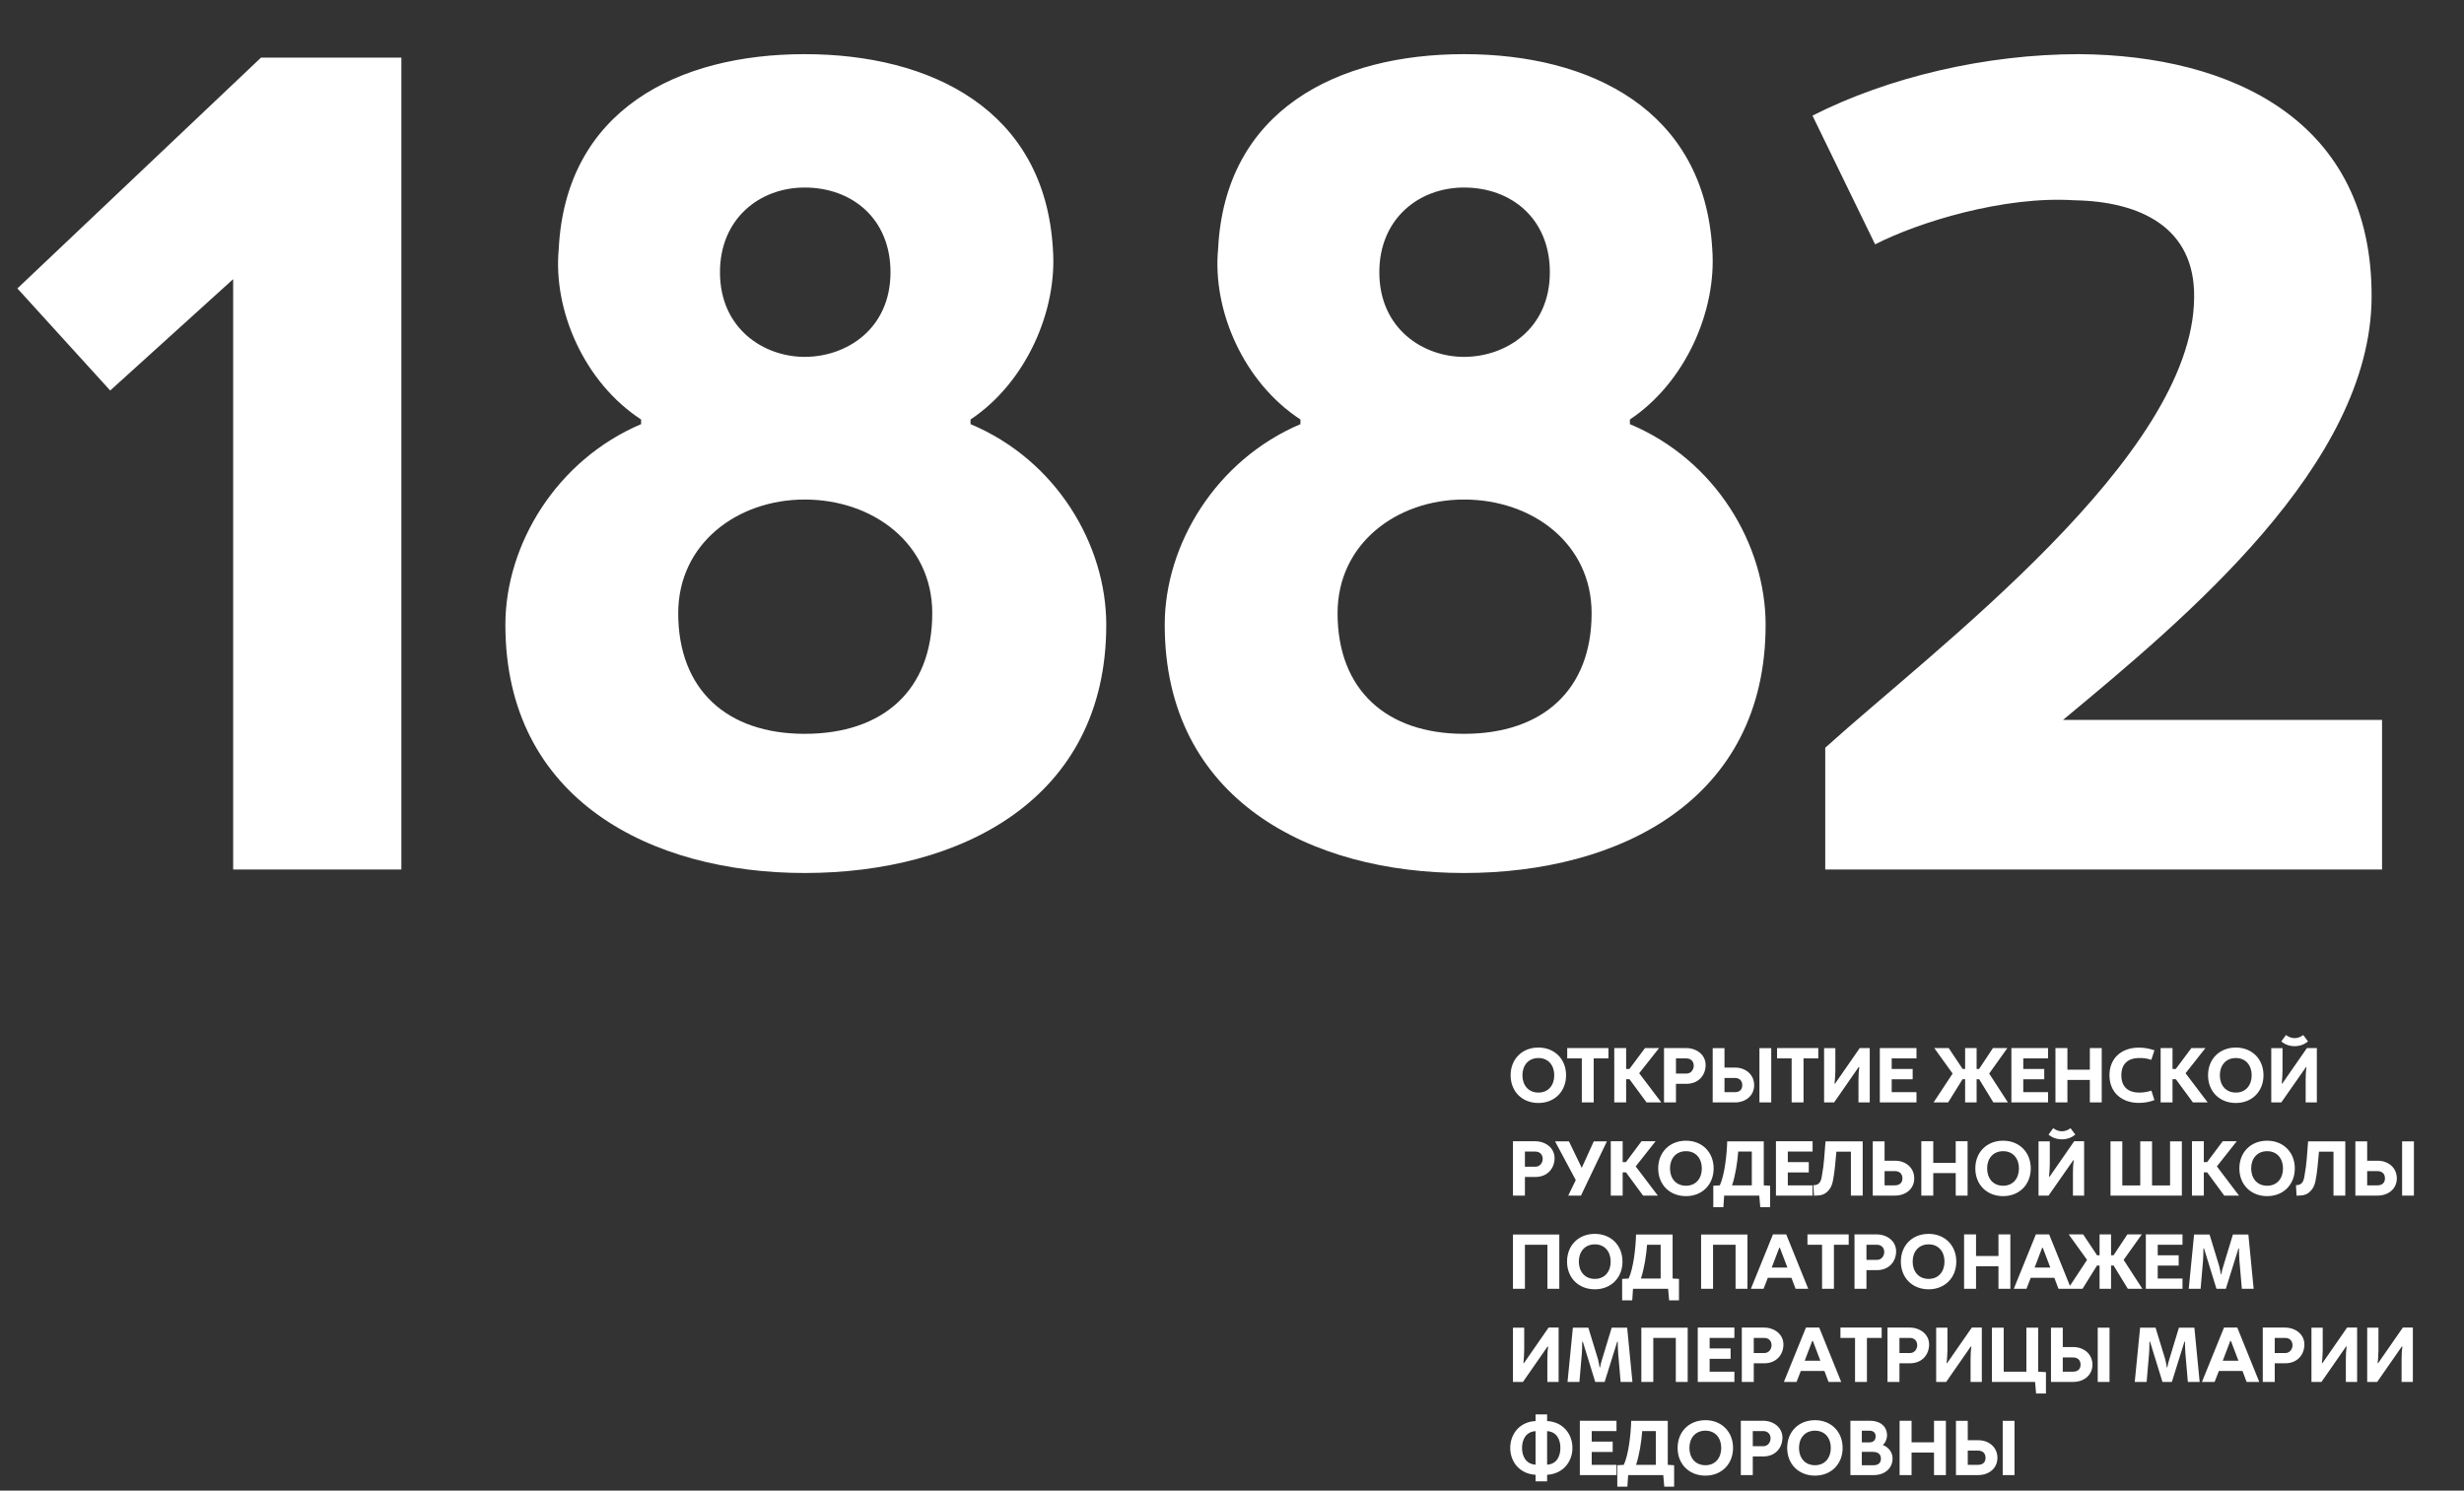 <?xml version="1.0" encoding="UTF-8"?> <svg xmlns="http://www.w3.org/2000/svg" width="476" height="288" viewBox="0 0 476 288" fill="none"><rect x="0" y="0" width="476" height="288" fill="#333333" stroke="none"/><path d="M45.043 168V53.936L21.289 75.449L3.361 55.729L50.421 11.134H77.537V168H45.043ZM155.446 168.672C125.865 168.672 97.63 154.554 97.63 120.716C97.63 105.254 107.49 88.895 123.849 81.948V81.052C112.868 73.881 106.817 59.987 107.938 48.11C109.283 21.218 131.02 10.462 155.446 10.462C179.872 10.462 201.833 21.218 203.402 48.11C204.298 59.987 198.248 73.881 187.491 81.052V81.948C204.074 88.895 213.71 105.254 213.71 120.716C213.71 154.554 185.474 168.672 155.446 168.672ZM155.446 141.781C170.684 141.781 180.096 133.265 180.096 118.475C180.096 105.03 168.667 96.514 155.446 96.514C142.448 96.514 131.02 105.03 131.02 118.475C131.02 133.265 140.432 141.781 155.446 141.781ZM155.446 68.951C163.513 68.951 172.029 63.572 172.029 52.592C172.029 42.283 164.634 36.233 155.446 36.233C146.706 36.233 139.087 42.283 139.087 52.592C139.087 63.572 147.603 68.951 155.446 68.951ZM282.82 168.672C253.24 168.672 225.004 154.554 225.004 120.716C225.004 105.254 234.864 88.895 251.223 81.948V81.052C240.243 73.881 234.192 59.987 235.313 48.11C236.657 21.218 258.394 10.462 282.82 10.462C307.247 10.462 329.208 21.218 330.777 48.11C331.673 59.987 325.622 73.881 314.866 81.052V81.948C331.449 88.895 341.085 105.254 341.085 120.716C341.085 154.554 312.849 168.672 282.82 168.672ZM282.82 141.781C298.059 141.781 307.471 133.265 307.471 118.475C307.471 105.03 296.042 96.514 282.82 96.514C269.823 96.514 258.394 105.03 258.394 118.475C258.394 133.265 267.806 141.781 282.82 141.781ZM282.82 68.951C290.888 68.951 299.403 63.572 299.403 52.592C299.403 42.283 292.008 36.233 282.82 36.233C274.081 36.233 266.462 42.283 266.462 52.592C266.462 63.572 274.977 68.951 282.82 68.951ZM352.603 168V144.47C373.668 125.422 423.641 88.223 423.865 57.522C424.089 43.852 413.332 38.922 400.783 38.698C387.113 37.801 370.53 42.956 362.239 47.213L350.138 22.339C364.704 14.944 383.528 10.462 401.679 10.462C431.036 10.686 458.375 23.235 458.151 57.522C457.927 89.791 422.296 119.372 398.542 139.092H460.168V168H352.603Z" fill="white"></path><path d="M297.195 213.105C294.045 213.105 291.825 210.885 291.825 207.75C291.825 204.615 294.045 202.395 297.195 202.395C300.315 202.395 302.535 204.615 302.535 207.75C302.535 210.885 300.315 213.105 297.195 213.105ZM297.195 211.095C299.145 211.095 300.255 209.64 300.255 207.75C300.255 205.875 299.145 204.42 297.195 204.42C295.23 204.42 294.105 205.875 294.105 207.75C294.105 209.64 295.23 211.095 297.195 211.095ZM305.579 213V204.495H302.759V202.5H310.724V204.495H307.874V213H305.579ZM311.846 213V202.5H314.141V206.535H314.771L317.786 202.5H320.501L316.661 207.36L320.936 213H318.086L314.786 208.515H314.141V213H311.846ZM321.456 213V202.5H325.746C327.711 202.5 329.541 203.76 329.496 205.86C329.436 207.855 328.041 209.4 325.806 209.4H323.766V213H321.456ZM323.766 207.42H325.806C326.721 207.42 327.216 206.61 327.201 205.86C327.171 204.99 326.586 204.495 325.761 204.495H323.766V207.42ZM330.861 213V202.515H333.141V206.265H335.181C337.161 206.265 338.856 207.555 338.871 209.655C338.871 211.755 337.161 213 335.166 213H330.861ZM333.141 211.02H335.136C335.991 211.02 336.576 210.57 336.576 209.655C336.576 208.8 336.021 208.275 335.181 208.275H333.141V211.02ZM339.891 213V202.515H342.171V213H339.891ZM346.114 213V204.495H343.294V202.5H351.259V204.495H348.409V213H346.114ZM352.381 213V202.515H354.556V206.865C354.556 207.3 354.481 208.875 354.391 209.355H354.511L359.266 202.5H361.201V213H359.026V208.62C359.026 207.87 359.056 206.925 359.191 206.175H359.056L354.316 213H352.381ZM363.148 213V202.5H370.228V204.495H365.443V206.535H369.493V208.53H365.443V211.02H370.228V213H363.148ZM373.535 213L377.21 207.42L373.67 202.5H376.46L379.145 206.535H379.625V202.5H381.845V206.535H382.325L384.995 202.5H387.785L384.275 207.42L387.89 213H385.085L382.34 208.515H381.845V213H379.625V208.515H379.13L376.34 213H373.535ZM388.565 213V202.5H395.645V204.495H390.86V206.535H394.91V208.53H390.86V211.02H395.645V213H388.565ZM397.076 213V202.5H399.386V206.67H403.721V202.5H406.016V213H403.721V208.65H399.386V213H397.076ZM413.106 213.09C409.926 213.06 407.511 211.125 407.511 207.75C407.511 204.36 409.926 202.44 413.106 202.41C414.216 202.41 415.086 202.56 416.196 202.92L415.596 204.765C414.771 204.48 413.886 204.39 413.076 204.42C411.321 204.465 409.806 205.35 409.806 207.75C409.806 210.165 411.321 211.05 413.076 211.095C413.886 211.125 414.801 210.99 415.611 210.72L416.196 212.55C415.086 212.955 414.216 213.09 413.106 213.09ZM417.395 213V202.5H419.69V206.535H420.32L423.335 202.5H426.05L422.21 207.36L426.485 213H423.635L420.335 208.515H419.69V213H417.395ZM431.925 213.105C428.775 213.105 426.555 210.885 426.555 207.75C426.555 204.615 428.775 202.395 431.925 202.395C435.045 202.395 437.265 204.615 437.265 207.75C437.265 210.885 435.045 213.105 431.925 213.105ZM431.925 211.095C433.875 211.095 434.985 209.64 434.985 207.75C434.985 205.875 433.875 204.42 431.925 204.42C429.96 204.42 428.835 205.875 428.835 207.75C428.835 209.64 429.96 211.095 431.925 211.095ZM438.768 213V202.515H440.943V206.865C440.943 207.3 440.868 208.875 440.793 209.355H440.898L445.653 202.5H447.573V213H445.413V208.62C445.413 207.87 445.443 206.925 445.578 206.175H445.473L440.703 213H438.768ZM440.703 201.21L441.603 199.98C442.683 200.775 443.883 200.775 444.948 199.98L445.863 201.21C444.438 202.44 442.113 202.44 440.703 201.21ZM292.275 231V220.5H296.565C298.53 220.5 300.36 221.76 300.315 223.86C300.255 225.855 298.86 227.4 296.625 227.4H294.585V231H292.275ZM294.585 225.42H296.625C297.54 225.42 298.035 224.61 298.02 223.86C297.99 222.99 297.405 222.495 296.58 222.495H294.585V225.42ZM302.955 231L304.41 228L300.405 220.515H303.09L305.565 225.645L307.89 220.515H310.425L305.415 231H302.955ZM311.173 231V220.5H313.468V224.535H314.098L317.113 220.5H319.828L315.988 225.36L320.263 231H317.413L314.113 226.515H313.468V231H311.173ZM325.703 231.105C322.553 231.105 320.333 228.885 320.333 225.75C320.333 222.615 322.553 220.395 325.703 220.395C328.823 220.395 331.043 222.615 331.043 225.75C331.043 228.885 328.823 231.105 325.703 231.105ZM325.703 229.095C327.653 229.095 328.763 227.64 328.763 225.75C328.763 223.875 327.653 222.42 325.703 222.42C323.738 222.42 322.613 223.875 322.613 225.75C322.613 227.64 323.738 229.095 325.703 229.095ZM330.978 233.235V229.095L332.238 229.02C333.183 226.98 333.603 222.975 333.663 220.515H340.728V229.02L341.958 229.095V233.235H340.053L339.858 231H333.078L332.928 233.235H330.978ZM334.608 229.02H338.418V222.495H335.793C335.628 224.58 335.268 227.01 334.608 229.02ZM343.079 231V220.5H350.159V222.495H345.374V224.535H349.424V226.53H345.374V229.02H350.159V231H343.079ZM350.42 231L350.315 228.99C351.35 228.99 351.755 228.42 351.935 227.325C352.4 224.82 352.46 222.915 352.655 220.515H359.84V231H357.56V222.51H354.755C354.59 224.235 354.425 226.605 354.065 228.255C353.9 229.065 353.555 229.74 353.045 230.205C352.505 230.745 351.845 231 350.825 231H350.42ZM361.786 231V220.515H364.066V224.265H366.106C368.101 224.265 369.781 225.555 369.796 227.655C369.811 229.755 368.086 231 366.091 231H361.786ZM364.066 229.02H366.061C366.916 229.02 367.516 228.57 367.516 227.655C367.516 226.8 366.946 226.275 366.106 226.275H364.066V229.02ZM371.162 231V220.5H373.472V224.67H377.807V220.5H380.102V231H377.807V226.65H373.472V231H371.162ZM386.966 231.105C383.816 231.105 381.596 228.885 381.596 225.75C381.596 222.615 383.816 220.395 386.966 220.395C390.086 220.395 392.306 222.615 392.306 225.75C392.306 228.885 390.086 231.105 386.966 231.105ZM386.966 229.095C388.916 229.095 390.026 227.64 390.026 225.75C390.026 223.875 388.916 222.42 386.966 222.42C385.001 222.42 383.876 223.875 383.876 225.75C383.876 227.64 385.001 229.095 386.966 229.095ZM393.809 231V220.515H395.984V224.865C395.984 225.3 395.909 226.875 395.834 227.355H395.939L400.694 220.5H402.614V231H400.454V226.62C400.454 225.87 400.484 224.925 400.619 224.175H400.514L395.744 231H393.809ZM395.744 219.21L396.644 217.98C397.724 218.775 398.924 218.775 399.989 217.98L400.904 219.21C399.479 220.44 397.154 220.44 395.744 219.21ZM407.712 231V220.515H409.992V229.035H413.457V220.515H415.737V229.035H419.217V220.515H421.497V231H407.712ZM423.445 231V220.5H425.74V224.535H426.37L429.385 220.5H432.1L428.26 225.36L432.535 231H429.685L426.385 226.515H425.74V231H423.445ZM437.975 231.105C434.825 231.105 432.605 228.885 432.605 225.75C432.605 222.615 434.825 220.395 437.975 220.395C441.095 220.395 443.315 222.615 443.315 225.75C443.315 228.885 441.095 231.105 437.975 231.105ZM437.975 229.095C439.925 229.095 441.035 227.64 441.035 225.75C441.035 223.875 439.925 222.42 437.975 222.42C436.01 222.42 434.885 223.875 434.885 225.75C434.885 227.64 436.01 229.095 437.975 229.095ZM443.648 231L443.543 228.99C444.578 228.99 444.983 228.42 445.163 227.325C445.628 224.82 445.688 222.915 445.883 220.515H453.068V231H450.788V222.51H447.983C447.818 224.235 447.653 226.605 447.293 228.255C447.128 229.065 446.783 229.74 446.273 230.205C445.733 230.745 445.073 231 444.053 231H443.648ZM455.014 231V220.515H457.294V224.265H459.334C461.314 224.265 463.009 225.555 463.024 227.655C463.024 229.755 461.314 231 459.319 231H455.014ZM457.294 229.02H459.289C460.144 229.02 460.729 228.57 460.729 227.655C460.729 226.8 460.174 226.275 459.334 226.275H457.294V229.02ZM464.044 231V220.515H466.324V231H464.044ZM292.275 249V238.515H301.23V249H298.935V240.495H294.585V249H292.275ZM308.094 249.105C304.944 249.105 302.724 246.885 302.724 243.75C302.724 240.615 304.944 238.395 308.094 238.395C311.214 238.395 313.434 240.615 313.434 243.75C313.434 246.885 311.214 249.105 308.094 249.105ZM308.094 247.095C310.044 247.095 311.154 245.64 311.154 243.75C311.154 241.875 310.044 240.42 308.094 240.42C306.129 240.42 305.004 241.875 305.004 243.75C305.004 245.64 306.129 247.095 308.094 247.095ZM313.369 251.235V247.095L314.629 247.02C315.574 244.98 315.994 240.975 316.054 238.515H323.119V247.02L324.349 247.095V251.235H322.444L322.249 249H315.469L315.319 251.235H313.369ZM316.999 247.02H320.809V240.495H318.184C318.019 242.58 317.659 245.01 316.999 247.02ZM328.62 249V238.515H337.575V249H335.28V240.495H330.93V249H328.62ZM338.244 249L342.504 238.5H345.069L349.314 249H346.869L346.074 246.885H341.514L340.689 249H338.244ZM342.264 244.905H345.294L343.839 241.08H343.719L342.264 244.905ZM351.988 249V240.495H349.168V238.5H357.133V240.495H354.283V249H351.988ZM358.256 249V238.5H362.546C364.511 238.5 366.341 239.76 366.296 241.86C366.236 243.855 364.841 245.4 362.606 245.4H360.566V249H358.256ZM360.566 243.42H362.606C363.521 243.42 364.016 242.61 364.001 241.86C363.971 240.99 363.386 240.495 362.561 240.495H360.566V243.42ZM372.581 249.105C369.431 249.105 367.211 246.885 367.211 243.75C367.211 240.615 369.431 238.395 372.581 238.395C375.701 238.395 377.921 240.615 377.921 243.75C377.921 246.885 375.701 249.105 372.581 249.105ZM372.581 247.095C374.531 247.095 375.641 245.64 375.641 243.75C375.641 241.875 374.531 240.42 372.581 240.42C370.616 240.42 369.491 241.875 369.491 243.75C369.491 245.64 370.616 247.095 372.581 247.095ZM379.424 249V238.5H381.734V242.67H386.069V238.5H388.364V249H386.069V244.65H381.734V249H379.424ZM389.033 249L393.293 238.5H395.858L400.103 249H397.658L396.863 246.885H392.303L391.478 249H389.033ZM393.053 244.905H396.083L394.628 241.08H394.508L393.053 244.905ZM399.507 249L403.182 243.42L399.642 238.5H402.432L405.117 242.535H405.597V238.5H407.817V242.535H408.297L410.967 238.5H413.757L410.247 243.42L413.862 249H411.057L408.312 244.515H407.817V249H405.597V244.515H405.102L402.312 249H399.507ZM414.538 249V238.5H421.618V240.495H416.833V242.535H420.883V244.53H416.833V247.02H421.618V249H414.538ZM422.824 249L423.859 238.515H426.844L428.719 244.65C428.839 245.145 428.944 245.67 429.019 246.195H429.109C429.199 245.67 429.334 245.145 429.499 244.635L431.359 238.515H434.344L435.364 249H433.084L432.619 243.6C432.589 243.15 432.499 241.71 432.544 241.23H432.424L429.994 249H428.179L425.779 241.23H425.659C425.689 241.71 425.614 243.15 425.584 243.6L425.119 249H422.824ZM292.275 267V256.515H294.45V260.865C294.45 261.3 294.375 262.875 294.285 263.355H294.405L299.16 256.5H301.095V267H298.92V262.62C298.92 261.87 298.95 260.925 299.085 260.175H298.95L294.21 267H292.275ZM302.817 267L303.852 256.515H306.837L308.712 262.65C308.832 263.145 308.937 263.67 309.012 264.195H309.102C309.192 263.67 309.327 263.145 309.492 262.635L311.352 256.515H314.337L315.357 267H313.077L312.612 261.6C312.582 261.15 312.492 259.71 312.537 259.23H312.417L309.987 267H308.172L305.772 259.23H305.652C305.682 259.71 305.607 261.15 305.577 261.6L305.112 267H302.817ZM317.076 267V256.515H326.031V267H323.736V258.495H319.386V267H317.076ZM327.975 267V256.5H335.055V258.495H330.27V260.535H334.32V262.53H330.27V265.02H335.055V267H327.975ZM336.486 267V256.5H340.776C342.741 256.5 344.571 257.76 344.526 259.86C344.466 261.855 343.071 263.4 340.836 263.4H338.796V267H336.486ZM338.796 261.42H340.836C341.751 261.42 342.246 260.61 342.231 259.86C342.201 258.99 341.616 258.495 340.791 258.495H338.796V261.42ZM344.616 267L348.876 256.5H351.441L355.686 267H353.241L352.446 264.885H347.886L347.061 267H344.616ZM348.636 262.905H351.666L350.211 259.08H350.091L348.636 262.905ZM358.36 267V258.495H355.54V256.5H363.505V258.495H360.655V267H358.36ZM364.628 267V256.5H368.918C370.883 256.5 372.713 257.76 372.668 259.86C372.608 261.855 371.213 263.4 368.978 263.4H366.938V267H364.628ZM366.938 261.42H368.978C369.893 261.42 370.388 260.61 370.373 259.86C370.343 258.99 369.758 258.495 368.933 258.495H366.938V261.42ZM374.033 267V256.515H376.208V260.865C376.208 261.3 376.133 262.875 376.043 263.355H376.163L380.918 256.5H382.853V267H380.678V262.62C380.678 261.87 380.708 260.925 380.843 260.175H380.708L375.968 267H374.033ZM393.335 269.235L393.14 267H384.8V256.515H387.08V265.02H391.46V256.515H393.74V265.02L395.24 265.11V269.235H393.335ZM396.212 267V256.515H398.492V260.265H400.532C402.512 260.265 404.207 261.555 404.222 263.655C404.222 265.755 402.512 267 400.517 267H396.212ZM398.492 265.02H400.487C401.342 265.02 401.927 264.57 401.927 263.655C401.927 262.8 401.372 262.275 400.532 262.275H398.492V265.02ZM405.242 267V256.515H407.522V267H405.242ZM412.394 267L413.429 256.515H416.414L418.289 262.65C418.409 263.145 418.514 263.67 418.589 264.195H418.679C418.769 263.67 418.904 263.145 419.069 262.635L420.929 256.515H423.914L424.934 267H422.654L422.189 261.6C422.159 261.15 422.069 259.71 422.114 259.23H421.994L419.564 267H417.749L415.349 259.23H415.229C415.259 259.71 415.184 261.15 415.154 261.6L414.689 267H412.394ZM425.378 267L429.638 256.5H432.203L436.448 267H434.003L433.208 264.885H428.648L427.823 267H425.378ZM429.398 262.905H432.428L430.973 259.08H430.853L429.398 262.905ZM437.127 267V256.5H441.417C443.382 256.5 445.212 257.76 445.167 259.86C445.107 261.855 443.712 263.4 441.477 263.4H439.437V267H437.127ZM439.437 261.42H441.477C442.392 261.42 442.887 260.61 442.872 259.86C442.842 258.99 442.257 258.495 441.432 258.495H439.437V261.42ZM446.532 267V256.515H448.707V260.865C448.707 261.3 448.632 262.875 448.542 263.355H448.662L453.417 256.5H455.352V267H453.177V262.62C453.177 261.87 453.207 260.925 453.342 260.175H453.207L448.467 267H446.532ZM457.299 267V256.515H459.474V260.865C459.474 261.3 459.399 262.875 459.309 263.355H459.429L464.184 256.5H466.119V267H463.944V262.62C463.944 261.87 463.974 260.925 464.109 260.175H463.974L459.234 267H457.299ZM296.64 286.215V284.94C293.67 284.79 291.75 282.54 291.75 279.75C291.75 276.96 293.67 274.695 296.64 274.56V273.27H298.875V274.56C301.83 274.695 303.765 276.96 303.765 279.75C303.765 282.54 301.83 284.79 298.875 284.94V286.215H296.64ZM296.64 282.99V276.51C294.735 276.63 294.03 278.205 294.03 279.75C294.03 281.295 294.735 282.87 296.64 282.99ZM298.875 282.99C300.78 282.87 301.44 281.295 301.44 279.75C301.44 278.205 300.78 276.63 298.875 276.51V282.99ZM305.196 285V274.5H312.276V276.495H307.491V278.535H311.541V280.53H307.491V283.02H312.276V285H305.196ZM312.432 287.235V283.095L313.692 283.02C314.637 280.98 315.057 276.975 315.117 274.515H322.182V283.02L323.412 283.095V287.235H321.507L321.312 285H314.532L314.382 287.235H312.432ZM316.062 283.02H319.872V276.495H317.247C317.082 278.58 316.722 281.01 316.062 283.02ZM329.453 285.105C326.303 285.105 324.083 282.885 324.083 279.75C324.083 276.615 326.303 274.395 329.453 274.395C332.573 274.395 334.793 276.615 334.793 279.75C334.793 282.885 332.573 285.105 329.453 285.105ZM329.453 283.095C331.403 283.095 332.513 281.64 332.513 279.75C332.513 277.875 331.403 276.42 329.453 276.42C327.488 276.42 326.363 277.875 326.363 279.75C326.363 281.64 327.488 283.095 329.453 283.095ZM336.296 285V274.5H340.586C342.551 274.5 344.381 275.76 344.336 277.86C344.276 279.855 342.881 281.4 340.646 281.4H338.606V285H336.296ZM338.606 279.42H340.646C341.561 279.42 342.056 278.61 342.041 277.86C342.011 276.99 341.426 276.495 340.601 276.495H338.606V279.42ZM350.621 285.105C347.471 285.105 345.251 282.885 345.251 279.75C345.251 276.615 347.471 274.395 350.621 274.395C353.741 274.395 355.961 276.615 355.961 279.75C355.961 282.885 353.741 285.105 350.621 285.105ZM350.621 283.095C352.571 283.095 353.681 281.64 353.681 279.75C353.681 277.875 352.571 276.42 350.621 276.42C348.656 276.42 347.531 277.875 347.531 279.75C347.531 281.64 348.656 283.095 350.621 283.095ZM357.464 285V274.5H361.244C363.059 274.5 364.544 275.445 364.544 277.365C364.544 277.92 364.244 278.82 363.704 279.18C364.889 279.6 365.624 280.68 365.609 281.79C365.609 283.8 363.959 285 362.024 285H357.464ZM359.669 283.095H361.964C362.714 283.095 363.374 282.735 363.359 281.82C363.359 280.845 362.654 280.515 361.769 280.515H359.669V283.095ZM359.669 278.685H361.079C361.724 278.685 362.339 278.415 362.339 277.515C362.354 276.78 361.814 276.42 361.154 276.42H359.669V278.685ZM366.971 285V274.5H369.281V278.67H373.616V274.5H375.911V285H373.616V280.65H369.281V285H366.971ZM377.856 285V274.515H380.136V278.265H382.176C384.156 278.265 385.851 279.555 385.866 281.655C385.866 283.755 384.156 285 382.161 285H377.856ZM380.136 283.02H382.131C382.986 283.02 383.571 282.57 383.571 281.655C383.571 280.8 383.016 280.275 382.176 280.275H380.136V283.02ZM386.886 285V274.515H389.166V285H386.886Z" fill="white"></path></svg> 